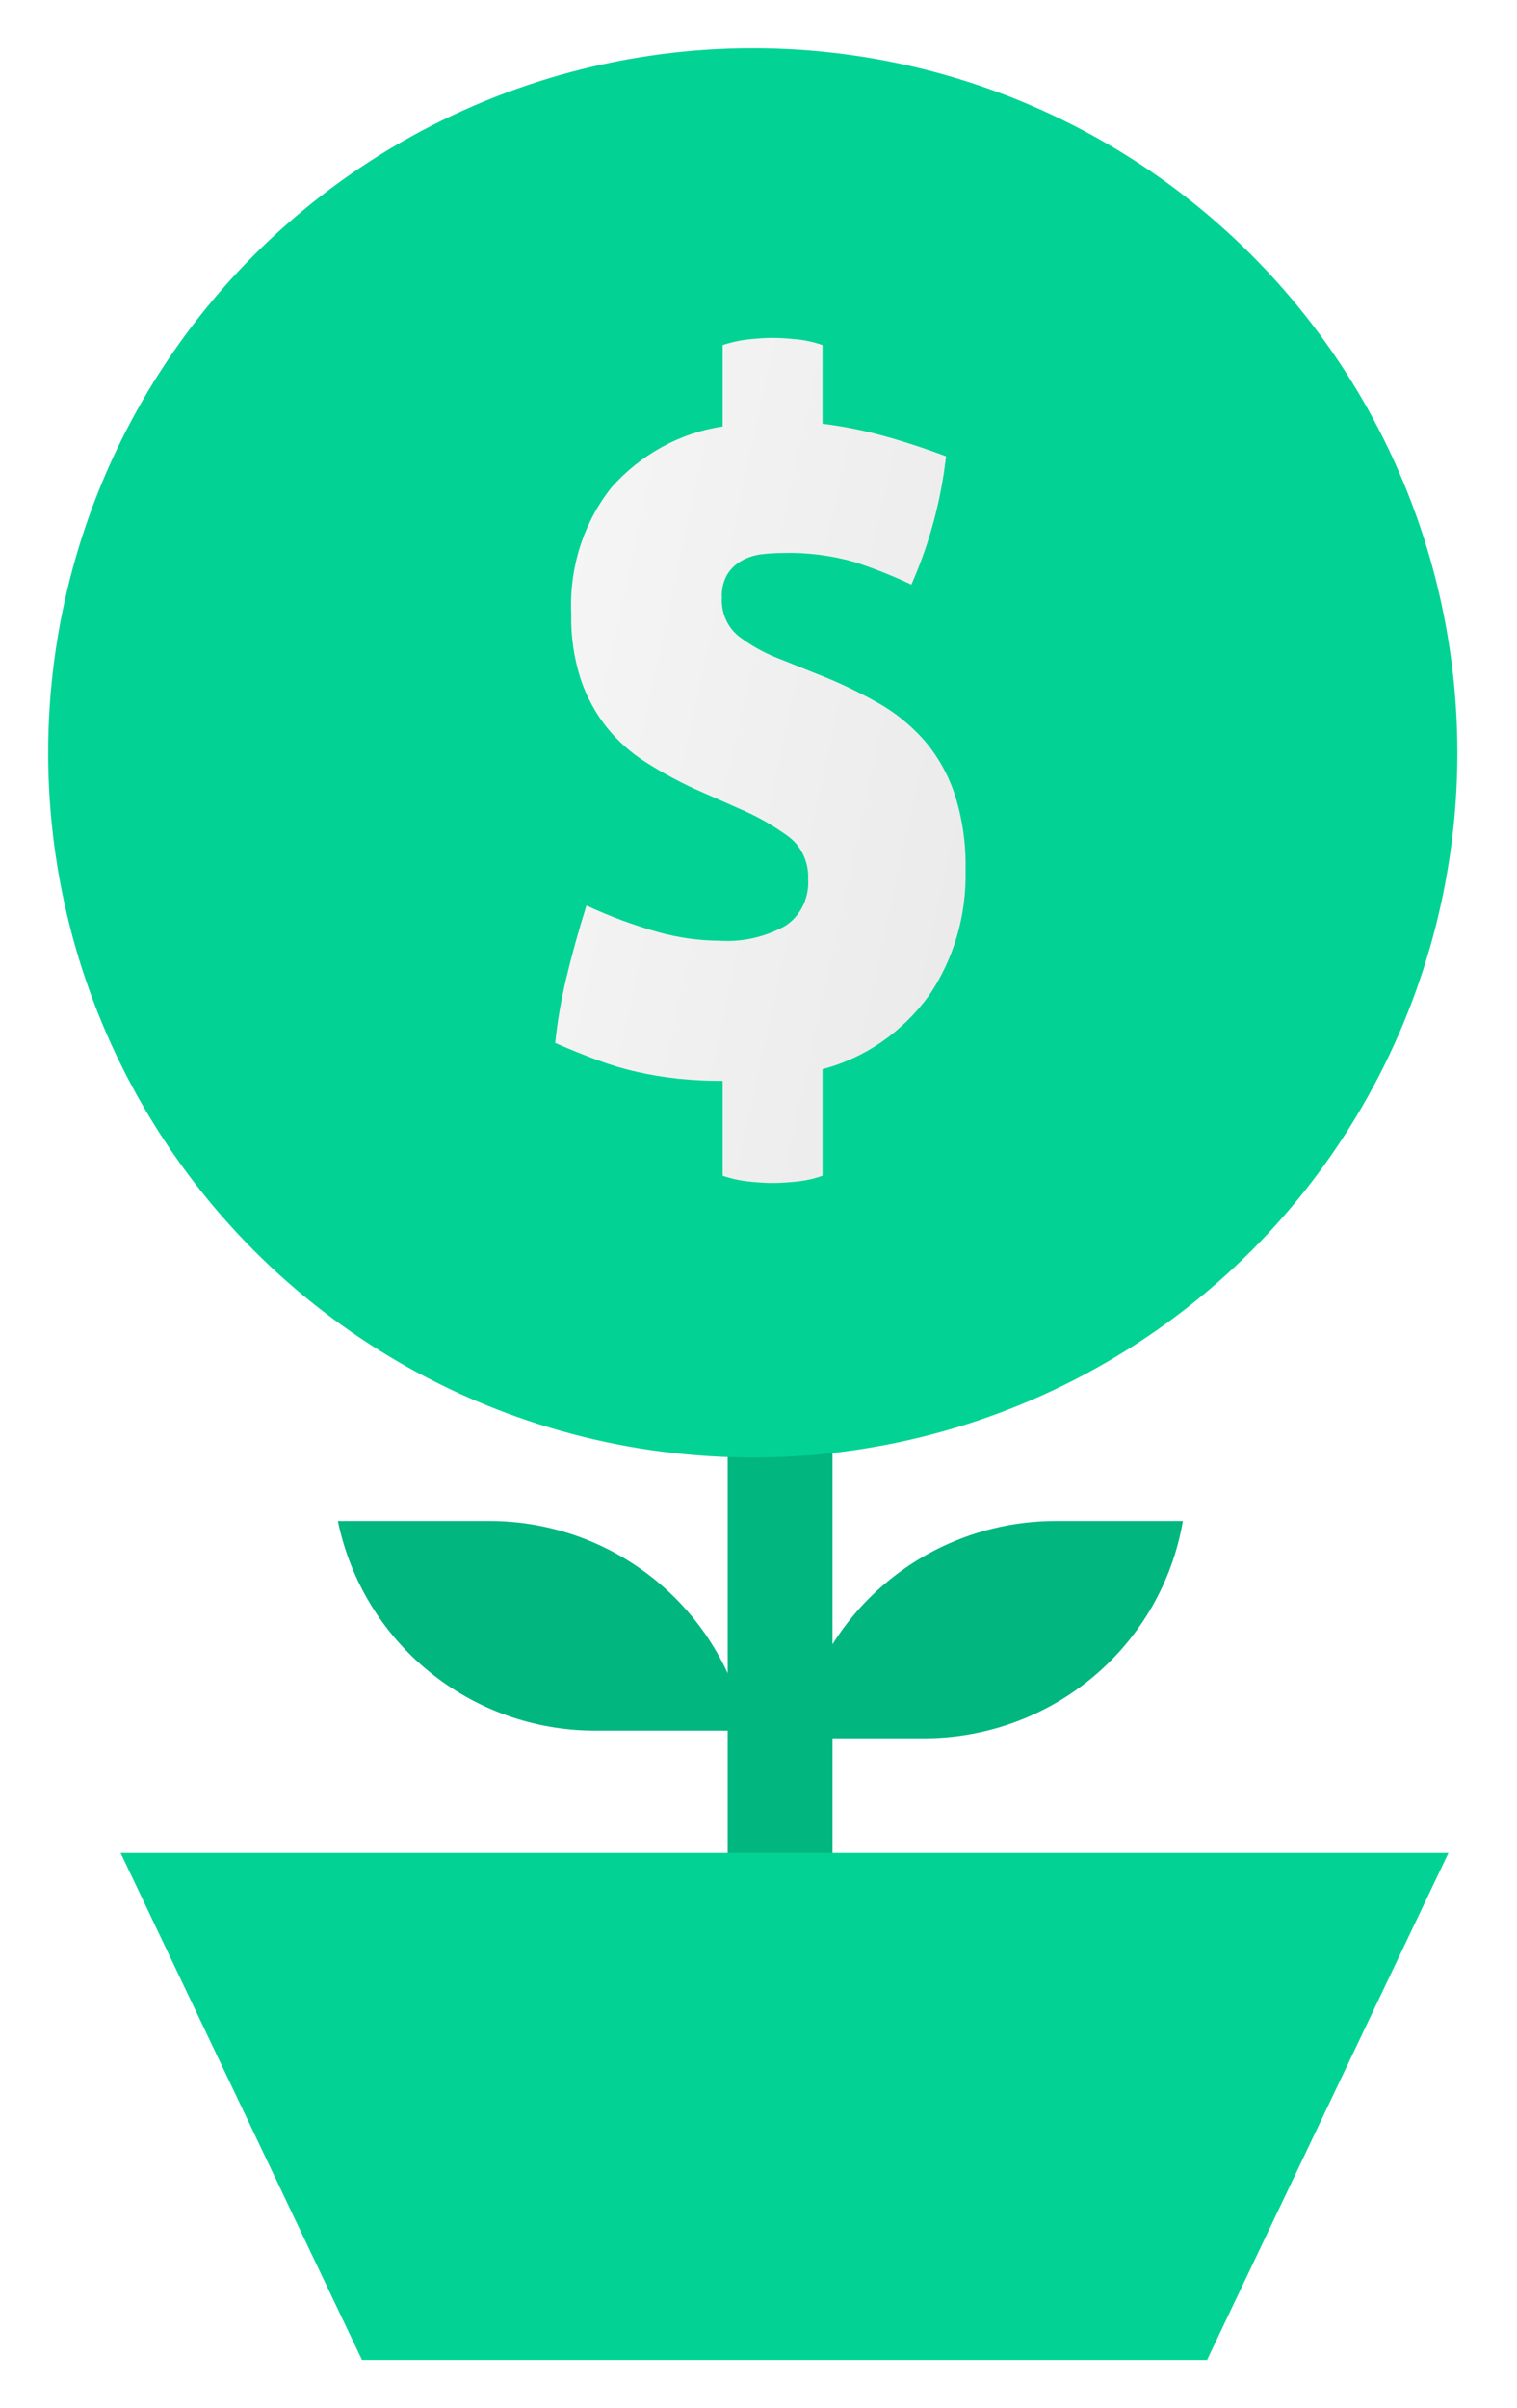<svg width="63" height="100" viewBox="0 0 63 100" fill="none" xmlns="http://www.w3.org/2000/svg">
<g filter="url(#filter0_dii_455_16124)">
<path d="M32.082 71.185H37.379C39.953 71.182 42.444 70.275 44.41 68.623C46.377 66.972 47.691 64.683 48.124 62.161H42.827C40.253 62.165 37.763 63.072 35.797 64.724C33.83 66.374 32.515 68.664 32.082 71.185Z" fill="#02B680"/>
<path d="M19.343 62.161H13.032C13.537 64.618 14.873 66.825 16.815 68.41C18.758 69.996 21.188 70.863 23.695 70.866H30.006C29.501 68.41 28.165 66.203 26.223 64.618C24.28 63.032 21.85 62.164 19.343 62.161Z" fill="#02B680"/>
<path d="M29.221 46.119H33.573V81.05H29.221V46.119Z" fill="#02B680"/>
<path d="M4.008 75.944H59.154L49.127 97H14.034L4.008 75.944Z" fill="#02D394"/>
</g>
<g filter="url(#filter1_dii_455_16124)">
<circle cx="30.262" cy="30.262" r="29.262" fill="#02D394"/>
</g>
<g filter="url(#filter2_dii_455_16124)">
<path d="M32.052 48.068C32.428 48.033 32.8 47.952 33.158 47.825V43.396C34.907 42.941 36.461 41.87 37.569 40.356C38.606 38.845 39.143 37.01 39.098 35.139C39.125 34.041 38.964 32.946 38.623 31.911C38.338 31.087 37.901 30.334 37.341 29.695C36.798 29.093 36.169 28.586 35.478 28.195C34.75 27.783 33.999 27.418 33.23 27.105L31.262 26.317V26.318C30.707 26.096 30.181 25.8 29.698 25.436C29.211 25.059 28.94 24.443 28.978 23.803C28.962 23.466 29.041 23.132 29.207 22.846C29.358 22.607 29.563 22.415 29.803 22.282C30.056 22.143 30.33 22.053 30.612 22.019C30.91 21.981 31.209 21.963 31.507 21.963C32.515 21.935 33.52 22.062 34.494 22.34C35.296 22.6 36.081 22.913 36.848 23.276C37.593 21.594 38.079 19.795 38.289 17.948C37.353 17.598 36.468 17.31 35.636 17.085L35.635 17.084C34.821 16.863 33.994 16.7 33.158 16.597V13.33C32.8 13.204 32.428 13.123 32.053 13.088C31.666 13.049 31.343 13.032 31.086 13.032C30.827 13.032 30.512 13.049 30.137 13.088C29.756 13.126 29.379 13.207 29.013 13.33V16.71C27.249 16.97 25.619 17.864 24.392 19.242C23.227 20.71 22.631 22.596 22.723 24.517C22.704 25.442 22.84 26.364 23.127 27.237C23.376 27.965 23.745 28.639 24.217 29.227C24.684 29.801 25.236 30.288 25.85 30.671C26.496 31.08 27.165 31.444 27.853 31.761L29.716 32.586C30.427 32.888 31.104 33.272 31.736 33.732C32.281 34.133 32.594 34.807 32.562 35.514C32.608 36.297 32.243 37.042 31.613 37.447C30.779 37.91 29.846 38.123 28.907 38.066C28.042 38.06 27.18 37.941 26.342 37.71C25.322 37.423 24.323 37.054 23.355 36.603C23.026 37.653 22.751 38.641 22.529 39.568C22.312 40.468 22.153 41.384 22.056 42.309C22.688 42.584 23.274 42.822 23.812 43.022V43.021C24.347 43.221 24.892 43.384 25.445 43.508C26.003 43.634 26.566 43.728 27.132 43.79C27.757 43.856 28.385 43.887 29.013 43.884V47.826C29.379 47.948 29.756 48.03 30.138 48.068C30.512 48.107 30.827 48.124 31.086 48.124C31.344 48.126 31.666 48.108 32.053 48.068L32.052 48.068Z" fill="url(#paint0_linear_455_16124)"/>
</g>
<defs>
<filter id="filter0_dii_455_16124" x="2.508" y="44.619" width="59.645" height="55.381" filterUnits="userSpaceOnUse" color-interpolation-filters="sRGB">
<feFlood flood-opacity="0" result="BackgroundImageFix"/>
<feColorMatrix in="SourceAlpha" type="matrix" values="0 0 0 0 0 0 0 0 0 0 0 0 0 0 0 0 0 0 127 0" result="hardAlpha"/>
<feOffset dx="1" dy="1"/>
<feGaussianBlur stdDeviation="1"/>
<feComposite in2="hardAlpha" operator="out"/>
<feColorMatrix type="matrix" values="0 0 0 0 0.004 0 0 0 0 0.078 0 0 0 0 0.055 0 0 0 0.15 0"/>
<feBlend mode="normal" in2="BackgroundImageFix" result="effect1_dropShadow_455_16124"/>
<feBlend mode="normal" in="SourceGraphic" in2="effect1_dropShadow_455_16124" result="shape"/>
<feColorMatrix in="SourceAlpha" type="matrix" values="0 0 0 0 0 0 0 0 0 0 0 0 0 0 0 0 0 0 127 0" result="hardAlpha"/>
<feOffset dx="1.5" dy="1.5"/>
<feGaussianBlur stdDeviation="1"/>
<feComposite in2="hardAlpha" operator="arithmetic" k2="-1" k3="1"/>
<feColorMatrix type="matrix" values="0 0 0 0 1 0 0 0 0 1 0 0 0 0 1 0 0 0 0.25 0"/>
<feBlend mode="normal" in2="shape" result="effect2_innerShadow_455_16124"/>
<feColorMatrix in="SourceAlpha" type="matrix" values="0 0 0 0 0 0 0 0 0 0 0 0 0 0 0 0 0 0 127 0" result="hardAlpha"/>
<feOffset dx="-1.5" dy="-1.5"/>
<feGaussianBlur stdDeviation="1"/>
<feComposite in2="hardAlpha" operator="arithmetic" k2="-1" k3="1"/>
<feColorMatrix type="matrix" values="0 0 0 0 0.004 0 0 0 0 0.078 0 0 0 0 0.055 0 0 0 0.15 0"/>
<feBlend mode="normal" in2="effect2_innerShadow_455_16124" result="effect3_innerShadow_455_16124"/>
</filter>
<filter id="filter1_dii_455_16124" x="-0.5" y="-0.5" width="63.024" height="63.024" filterUnits="userSpaceOnUse" color-interpolation-filters="sRGB">
<feFlood flood-opacity="0" result="BackgroundImageFix"/>
<feColorMatrix in="SourceAlpha" type="matrix" values="0 0 0 0 0 0 0 0 0 0 0 0 0 0 0 0 0 0 127 0" result="hardAlpha"/>
<feOffset dx="1" dy="1"/>
<feGaussianBlur stdDeviation="1"/>
<feComposite in2="hardAlpha" operator="out"/>
<feColorMatrix type="matrix" values="0 0 0 0 0.004 0 0 0 0 0.078 0 0 0 0 0.055 0 0 0 0.15 0"/>
<feBlend mode="normal" in2="BackgroundImageFix" result="effect1_dropShadow_455_16124"/>
<feBlend mode="normal" in="SourceGraphic" in2="effect1_dropShadow_455_16124" result="shape"/>
<feColorMatrix in="SourceAlpha" type="matrix" values="0 0 0 0 0 0 0 0 0 0 0 0 0 0 0 0 0 0 127 0" result="hardAlpha"/>
<feOffset dx="1.5" dy="1.5"/>
<feGaussianBlur stdDeviation="1"/>
<feComposite in2="hardAlpha" operator="arithmetic" k2="-1" k3="1"/>
<feColorMatrix type="matrix" values="0 0 0 0 1 0 0 0 0 1 0 0 0 0 1 0 0 0 0.25 0"/>
<feBlend mode="normal" in2="shape" result="effect2_innerShadow_455_16124"/>
<feColorMatrix in="SourceAlpha" type="matrix" values="0 0 0 0 0 0 0 0 0 0 0 0 0 0 0 0 0 0 127 0" result="hardAlpha"/>
<feOffset dx="-1.5" dy="-1.5"/>
<feGaussianBlur stdDeviation="1"/>
<feComposite in2="hardAlpha" operator="arithmetic" k2="-1" k3="1"/>
<feColorMatrix type="matrix" values="0 0 0 0 0.004 0 0 0 0 0.078 0 0 0 0 0.055 0 0 0 0.15 0"/>
<feBlend mode="normal" in2="effect2_innerShadow_455_16124" result="effect3_innerShadow_455_16124"/>
</filter>
<filter id="filter2_dii_455_16124" x="21.556" y="12.532" width="19.045" height="37.093" filterUnits="userSpaceOnUse" color-interpolation-filters="sRGB">
<feFlood flood-opacity="0" result="BackgroundImageFix"/>
<feColorMatrix in="SourceAlpha" type="matrix" values="0 0 0 0 0 0 0 0 0 0 0 0 0 0 0 0 0 0 127 0" result="hardAlpha"/>
<feOffset dx="0.5" dy="0.5"/>
<feGaussianBlur stdDeviation="0.5"/>
<feComposite in2="hardAlpha" operator="out"/>
<feColorMatrix type="matrix" values="0 0 0 0 0.004 0 0 0 0 0.078 0 0 0 0 0.055 0 0 0 0.2 0"/>
<feBlend mode="normal" in2="BackgroundImageFix" result="effect1_dropShadow_455_16124"/>
<feBlend mode="normal" in="SourceGraphic" in2="effect1_dropShadow_455_16124" result="shape"/>
<feColorMatrix in="SourceAlpha" type="matrix" values="0 0 0 0 0 0 0 0 0 0 0 0 0 0 0 0 0 0 127 0" result="hardAlpha"/>
<feOffset dx="1" dy="1"/>
<feGaussianBlur stdDeviation="0.5"/>
<feComposite in2="hardAlpha" operator="arithmetic" k2="-1" k3="1"/>
<feColorMatrix type="matrix" values="0 0 0 0 1 0 0 0 0 1 0 0 0 0 1 0 0 0 0.75 0"/>
<feBlend mode="normal" in2="shape" result="effect2_innerShadow_455_16124"/>
<feColorMatrix in="SourceAlpha" type="matrix" values="0 0 0 0 0 0 0 0 0 0 0 0 0 0 0 0 0 0 127 0" result="hardAlpha"/>
<feOffset dx="-0.5" dy="-0.5"/>
<feGaussianBlur stdDeviation="1"/>
<feComposite in2="hardAlpha" operator="arithmetic" k2="-1" k3="1"/>
<feColorMatrix type="matrix" values="0 0 0 0 0.004 0 0 0 0 0.078 0 0 0 0 0.055 0 0 0 0.15 0"/>
<feBlend mode="normal" in2="effect2_innerShadow_455_16124" result="effect3_innerShadow_455_16124"/>
</filter>
<linearGradient id="paint0_linear_455_16124" x1="22.422" y1="21.481" x2="41.35" y2="25.607" gradientUnits="userSpaceOnUse">
<stop stop-color="#F5F5F5"/>
<stop offset="1" stop-color="#EBEBEB"/>
</linearGradient>
</defs>
</svg>
